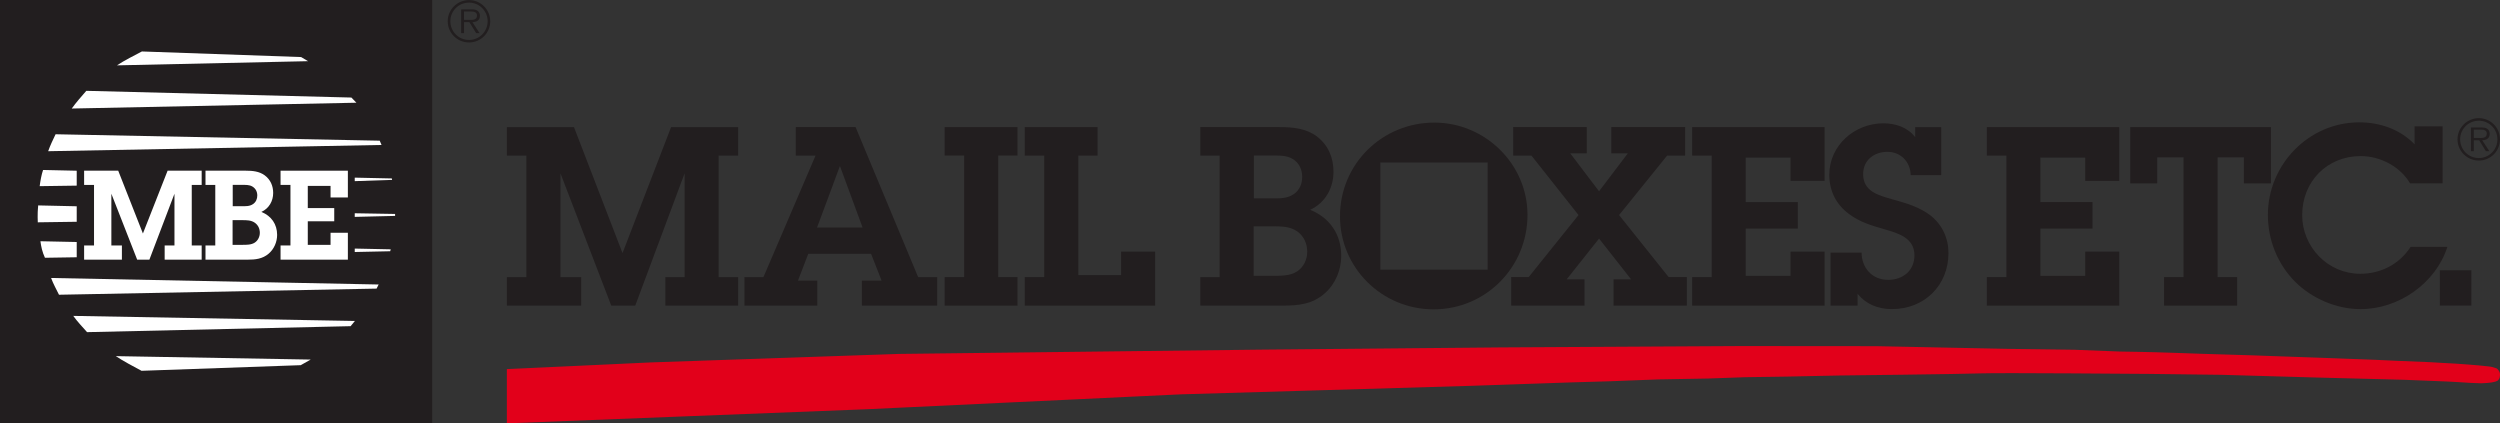 <?xml version="1.0" encoding="utf-8"?>
<!-- Generator: Adobe Illustrator 16.0.0, SVG Export Plug-In . SVG Version: 6.00 Build 0)  -->
<!DOCTYPE svg PUBLIC "-//W3C//DTD SVG 1.1//EN" "http://www.w3.org/Graphics/SVG/1.1/DTD/svg11.dtd">
<svg version="1.1" id="Layer_1" xmlns="http://www.w3.org/2000/svg" xmlns:xlink="http://www.w3.org/1999/xlink" x="0px" y="0px"
	 width="707.234px" height="119.756px" viewBox="0 0 707.234 119.756" enable-background="new 0 0 707.234 119.756"
	 xml:space="preserve">
<rect x="0" y="0" width="707.234" height="119.756" fill="#333333" stroke="none"/>
<g>
	<rect fill="#221E1F" width="122.268" height="119.756"/>
	<rect x="690.208" y="76.462" fill="#221E1F" width="8.929" height="9.982"/>
	<path fill="#221E1F" d="M237.578,47.057h0.07l6.369,17.303h-12.882L237.578,47.057z M231.205,79.376h-5.459l2.904-7.569h17.778
		l2.966,7.569h-5.581v7.075h21.313v-8.06h-5.392l-17.696-42.436h-16.923v8.056h5.599l-14.742,34.38h-5.374v8.06h20.607V79.376z"/>
	<polygon fill="#221E1F" points="287.843,78.392 282.392,78.392 282.392,44.005 287.843,44.005 287.843,35.954 267.236,35.954 
		267.236,44.005 272.762,44.005 272.762,78.392 267.236,78.392 267.236,86.457 287.843,86.457 	"/>
	<polygon fill="#221E1F" points="326.787,71.181 317.153,71.181 317.153,77.818 305.045,77.818 305.045,44.012 310.496,44.012 
		310.496,35.956 289.892,35.956 289.892,44.012 295.41,44.012 295.41,78.392 289.892,78.392 289.892,86.457 326.787,86.457 	"/>
	<polygon fill="#221E1F" points="477.211,78.385 472.047,78.385 458.025,60.839 471.616,44.019 476.715,44.019 476.715,35.953 
		455.831,35.953 455.831,43.376 460.499,43.376 452.359,54.115 444.212,43.376 448.891,43.376 448.891,35.953 428.066,35.953 
		428.066,44.019 433.238,44.019 446.553,60.839 432.456,78.385 427.5,78.385 427.5,86.451 448.248,86.451 448.248,79.018 
		443.207,79.018 452.359,67.49 461.419,79.018 456.463,79.018 456.463,86.451 477.211,86.451 	"/>
	<polygon fill="#221E1F" points="516.166,71.181 506.525,71.181 506.525,78.033 493.851,78.033 493.851,64.666 508.586,64.666 
		508.586,57.167 493.851,57.167 493.851,44.583 506.525,44.583 506.525,51.165 516.166,51.165 516.166,35.956 478.697,35.956 
		478.697,44.012 484.227,44.012 484.227,78.392 478.697,78.392 478.697,86.457 516.166,86.457 	"/>
	<polygon fill="#221E1F" points="562.059,44.012 567.588,44.012 567.588,78.392 562.059,78.392 562.059,86.457 599.521,86.457 
		599.521,71.174 589.894,71.174 589.894,78.032 577.212,78.032 577.212,64.666 591.955,64.666 591.955,57.163 577.212,57.163 
		577.212,44.583 589.894,44.583 589.894,51.167 599.521,51.167 599.521,35.956 562.059,35.956 	"/>
	<polygon fill="#221E1F" points="610.27,44.511 617.708,44.511 617.708,78.392 612.193,78.392 612.193,86.457 632.869,86.457 
		632.869,78.392 627.346,78.392 627.346,44.511 634.775,44.511 634.775,51.872 642.431,51.872 642.431,35.956 602.638,35.956 
		602.638,51.872 610.27,51.872 	"/>
	<path fill="#FFFFFF" d="M107.418,39.8L15.72,37.981c-0.741,1.552-1.516,3.152-2.096,4.796l94.315-1.768L107.418,39.8z"/>
	<path fill="#FFFFFF" d="M85.182,16.141l-45.039-1.584c-1.985,1.053-5.046,2.575-7.056,3.931l54.061-1.18L85.182,16.141z"/>
	<path fill="#FFFFFF" d="M99.403,27.594l-74.986-1.9c-1.236,1.395-3.038,3.478-4.119,5.007l80.525-1.643L99.403,27.594z"/>
	<polygon fill="#FFFFFF" points="100.352,51.246 110.915,50.888 110.86,50.483 100.352,50.252 	"/>
	<path fill="#FFFFFF" d="M21.703,48.296l-9.518-0.212c-0.456,1.353-0.755,3.006-0.962,4.58l10.48-0.153V48.296z"/>
	<path fill="#FFFFFF" d="M24.63,93.962l74.559-1.688l1.21-1.474l-79.675-1.435C21.808,90.897,23.392,92.565,24.63,93.962"/>
	<path fill="#FFFFFF" d="M40.041,104.896l45.037-1.591l2.815-1.585l-55.124-0.971C34.772,102.105,38.054,103.84,40.041,104.896"/>
	<path fill="#FFFFFF" d="M16.688,83.38l89.849-1.734l0.577-1.162L14.456,78.64C15.048,80.27,15.934,81.841,16.688,83.38"/>
	<path fill="#FFFFFF" d="M21.703,68.461l-10.27-0.215c0.201,1.467,0.506,3.013,1.283,4.675l8.987-0.144V68.461z"/>
	<path fill="#FFFFFF" d="M21.703,58.354l-10.9-0.245c-0.014,0.44-0.131,1.395-0.131,1.829c0,1.169-0.058,1.808,0.018,2.955
		l11.013-0.156V58.354z"/>
	<polygon fill="#FFFFFF" points="100.352,71.291 110.379,71.076 110.537,70.535 100.357,70.319 	"/>
	<polygon fill="#FFFFFF" points="100.348,61.354 111.765,61.08 111.765,60.526 100.358,60.33 	"/>
	<polygon fill="#221E1F" points="208.819,44.012 208.819,35.963 189.846,35.963 176.107,71.598 162.375,35.963 143.386,35.963 
		143.386,44.012 148.909,44.012 148.909,78.398 143.386,78.398 143.386,86.45 164.419,86.45 164.419,78.398 158.554,78.398 
		158.554,49.039 172.916,86.45 179.709,86.45 193.669,49.039 193.669,78.398 188.221,78.398 188.221,86.45 208.819,86.45 
		208.819,78.398 203.295,78.398 203.295,44.012 	"/>
	<path fill="#221E1F" d="M667.84,44.155c5.454,0,11.124,2.895,13.95,7.717h9.207V35.731h-7.923v5.095
		c-4.11-4.237-9.78-6.216-15.651-6.216c-14.374,0-25.854,12.016-25.854,26.17c0,7.068,2.696,13.855,7.655,18.876
		c4.813,4.818,11.753,7.792,18.547,7.792c10.844,0,21.255-7.283,24.582-17.618H681.94c-3.124,4.884-8.431,7.623-14.237,7.623
		c-9.139,0-16.428-7.544-16.428-16.614C651.275,51.376,658.291,44.155,667.84,44.155"/>
	<path fill="#221E1F" d="M339.557,78.392v8.06h23.511c4.323,0,8.209-0.424,11.615-3.397c3.052-2.621,4.744-6.645,4.744-10.681
		c0-6.012-3.188-10.745-8.786-13.019c4.261-1.976,6.595-6.155,6.595-10.752c0-4.02-1.479-7.554-4.74-10.041
		c-3.058-2.246-6.735-2.608-10.484-2.608h-22.454v8.055h5.458v34.383H339.557z M354.709,44.008h4.959
		c2.063,0,4.328-0.12,6.092,1.001c1.773,1.112,2.621,2.964,2.621,5.021c0,1.907-0.71,3.681-2.262,4.809
		c-1.989,1.411-4.18,1.271-6.521,1.271h-4.89V44.008z M354.646,64.027h5.376c2.484,0,4.958,0,7.019,1.479
		c1.907,1.422,2.765,3.476,2.765,5.751c0,2.106-0.994,4.298-2.839,5.504c-1.986,1.329-4.734,1.265-7.003,1.265h-5.317V64.027z"/>
	<path fill="#221E1F" d="M534.152,79.168c-4.688,0-7.512-3.548-7.512-7.707h-8.789v14.99h7.651v-3.326
		c2.409,2.967,5.807,4.316,9.716,4.316c9.189,0,15.99-6.716,15.99-15.844c0-4.245-1.76-7.987-5.031-10.615
		c-3.25-2.469-6.937-3.516-10.832-4.591c-3.89-1.135-8.274-2.191-8.274-7.14c0-3.964,3.113-6.299,6.869-6.299
		c3.752,0,6.511,2.83,6.575,6.583h8.64V35.956h-7.358v2.84c-2.129-2.768-5.532-3.912-8.988-3.912c-8.156,0-15.31,6.233-15.31,14.573
		c0,4.534,1.911,8.349,5.52,11.041c3.12,2.336,6.247,3.249,9.921,4.312c3.898,1.122,8.646,2.406,8.646,7.427
		C541.585,76.547,538.325,79.168,534.152,79.168"/>
	<path fill="#221E1F" d="M405.553,87.514c14.801,0,26.564-11.952,26.564-26.74c0-14.346-11.971-26.092-26.349-26.092
		c-14.732,0-26.694,11.661-26.694,26.522C379.074,75.771,390.961,87.514,405.553,87.514 M390.491,45.984h30.357v30.301h-30.357
		V45.984z"/>
	<polygon fill="#FFFFFF" points="98.409,55.862 98.409,48.289 79.367,48.289 79.367,52.309 82.17,52.309 82.17,69.439 
		79.367,69.439 79.367,73.456 98.409,73.456 98.409,65.847 93.512,65.847 93.512,69.27 87.069,69.27 87.069,62.6 94.554,62.6 
		94.554,58.865 87.069,58.865 87.069,52.589 93.512,52.589 93.512,55.862 	"/>
	<polygon fill="#FFFFFF" points="57.052,52.309 57.052,48.289 47.412,48.289 40.43,66.056 33.444,48.289 23.796,48.289 
		23.796,52.309 26.599,52.309 26.599,69.439 23.796,69.439 23.796,73.456 34.485,73.456 34.485,69.439 31.504,69.439 31.504,54.803 
		38.805,73.456 42.26,73.456 49.355,54.803 49.355,69.439 46.58,69.439 46.58,73.456 57.052,73.456 57.052,69.439 54.245,69.439 
		54.245,52.309 	"/>
	<path fill="#FFFFFF" d="M73.938,59.951c2.157-0.978,3.342-3.064,3.342-5.353c0-2.008-0.751-3.775-2.411-5.011
		c-1.545-1.125-3.418-1.298-5.327-1.298H58.134v4.02h2.768v17.131h-2.768v4.017h11.951c2.193,0,4.17-0.216,5.903-1.683
		c1.546-1.311,2.409-3.318,2.409-5.333C78.397,63.447,76.775,61.08,73.938,59.951 M65.836,52.306h2.518
		c1.049,0,2.196-0.082,3.094,0.492c0.902,0.565,1.336,1.481,1.336,2.501c0,0.952-0.361,1.832-1.155,2.402
		c-1.008,0.711-2.12,0.633-3.312,0.633h-2.481V52.306z M72.062,68.638c-1.002,0.658-2.407,0.626-3.56,0.626h-2.704V62.28h2.739
		c1.261,0,2.523,0,3.565,0.743c0.968,0.704,1.401,1.728,1.401,2.855C73.502,66.929,73.002,68.024,72.062,68.638"/>
	<path fill="#E2001A" d="M143.387,104.417v7.67v7.669l51.012-1.996l51.021-1.999l12.603-0.598l12.605-0.597l16.027-0.763
		l16.039-0.756l15.726-0.754l15.732-0.743l41.029-1.2l41.051-1.208l9.062-0.308l9.074-0.313l10.229-0.349l10.769-0.313l13.74-0.529
		l14.154-0.252l10.484-0.371l11.812-0.175l14.697-0.306c0,0,35.194-0.405,40.251-0.604c5.058-0.198,47.62,0.152,47.62,0.152
		l20.194,0.253l26.74,0.761l24.693,0.636l12.6,0.503l2.6,0.14l1.913,0.117l1.914,0.126l1.601,0.056l1.585,0.064l0.801-0.052
		l0.812-0.046l0.673-0.071l0.658-0.077l1.126-0.257l0.571-0.266l0.273-0.322l0.243-0.435l0.113-0.672v-0.493l-0.113-0.464
		c0,0-0.428-0.902-0.915-1.084c-0.471-0.183-1.257-0.432-2.101-0.523c-0.686-0.078-2.583-0.273-2.583-0.273l-3.087-0.259
		l-3.727-0.269l-3.444-0.189l-3.91-0.228l-9.771-0.401l-5.771-0.271l-15.011-0.561c0,0-6.213-0.201-12.585-0.441
		c-6.385-0.237-7.296-0.276-13.924-0.468c-7.931-0.23-6.414-0.18-15.369-0.503c-7.166-0.258-15.197-0.36-15.197-0.36l-13.056-0.507
		l-18.64-0.25l-37.295-0.759l-38.119-0.032l-67.919,0.379l-68.374,0.637l-51.003,0.601l-51.026,0.606l-35.115,1.202l-35.121,1.203
		l-20.34,0.948L143.387,104.417z"/>
	<path fill="#221E1F" d="M701.245,45.419c3.307,0,5.964-2.649,5.989-5.963v-0.094c-0.025-3.277-2.683-5.935-5.989-5.935
		c-3.333,0-6.033,2.683-6.033,5.982C695.212,42.745,697.912,45.419,701.245,45.419 M701.245,34.145c2.903,0,5.261,2.351,5.261,5.264
		c0,2.947-2.357,5.299-5.261,5.299c-2.937,0-5.287-2.352-5.287-5.299C695.958,36.496,698.309,34.145,701.245,34.145"/>
	<path fill="#221E1F" d="M699.824,39.673h1.514l1.912,3.103h0.976l-2.028-3.103c1.197-0.022,2.13-0.516,2.13-1.844
		c0-0.555-0.261-1.154-0.759-1.429c-0.503-0.315-1.072-0.341-1.639-0.341h-2.923v6.717h0.817V39.673z M699.824,36.655h1.917
		c0.833,0,1.753,0.123,1.753,1.16c0,1.379-1.465,1.215-2.406,1.215h-1.264V36.655z"/>
	<path fill="#221E1F" d="M132.689,12.013c3.307,0,5.964-2.649,5.99-5.963V5.956c-0.026-3.277-2.683-5.935-5.99-5.935
		c-3.333,0-6.033,2.683-6.033,5.982C126.656,9.339,129.356,12.013,132.689,12.013 M132.689,0.739c2.904,0,5.261,2.351,5.261,5.264
		c0,2.947-2.357,5.299-5.261,5.299c-2.937,0-5.287-2.352-5.287-5.299C127.402,3.09,129.752,0.739,132.689,0.739"/>
	<path fill="#221E1F" d="M131.268,6.267h1.515l1.911,3.103h0.976l-2.028-3.103c1.197-0.022,2.129-0.516,2.129-1.844
		c0-0.555-0.26-1.154-0.759-1.429c-0.502-0.315-1.072-0.34-1.637-0.34h-2.923V9.37h0.816V6.267z M131.268,3.249h1.917
		c0.834,0,1.753,0.123,1.753,1.16c0,1.379-1.464,1.215-2.405,1.215h-1.265V3.249z"/>
</g>
</svg>
